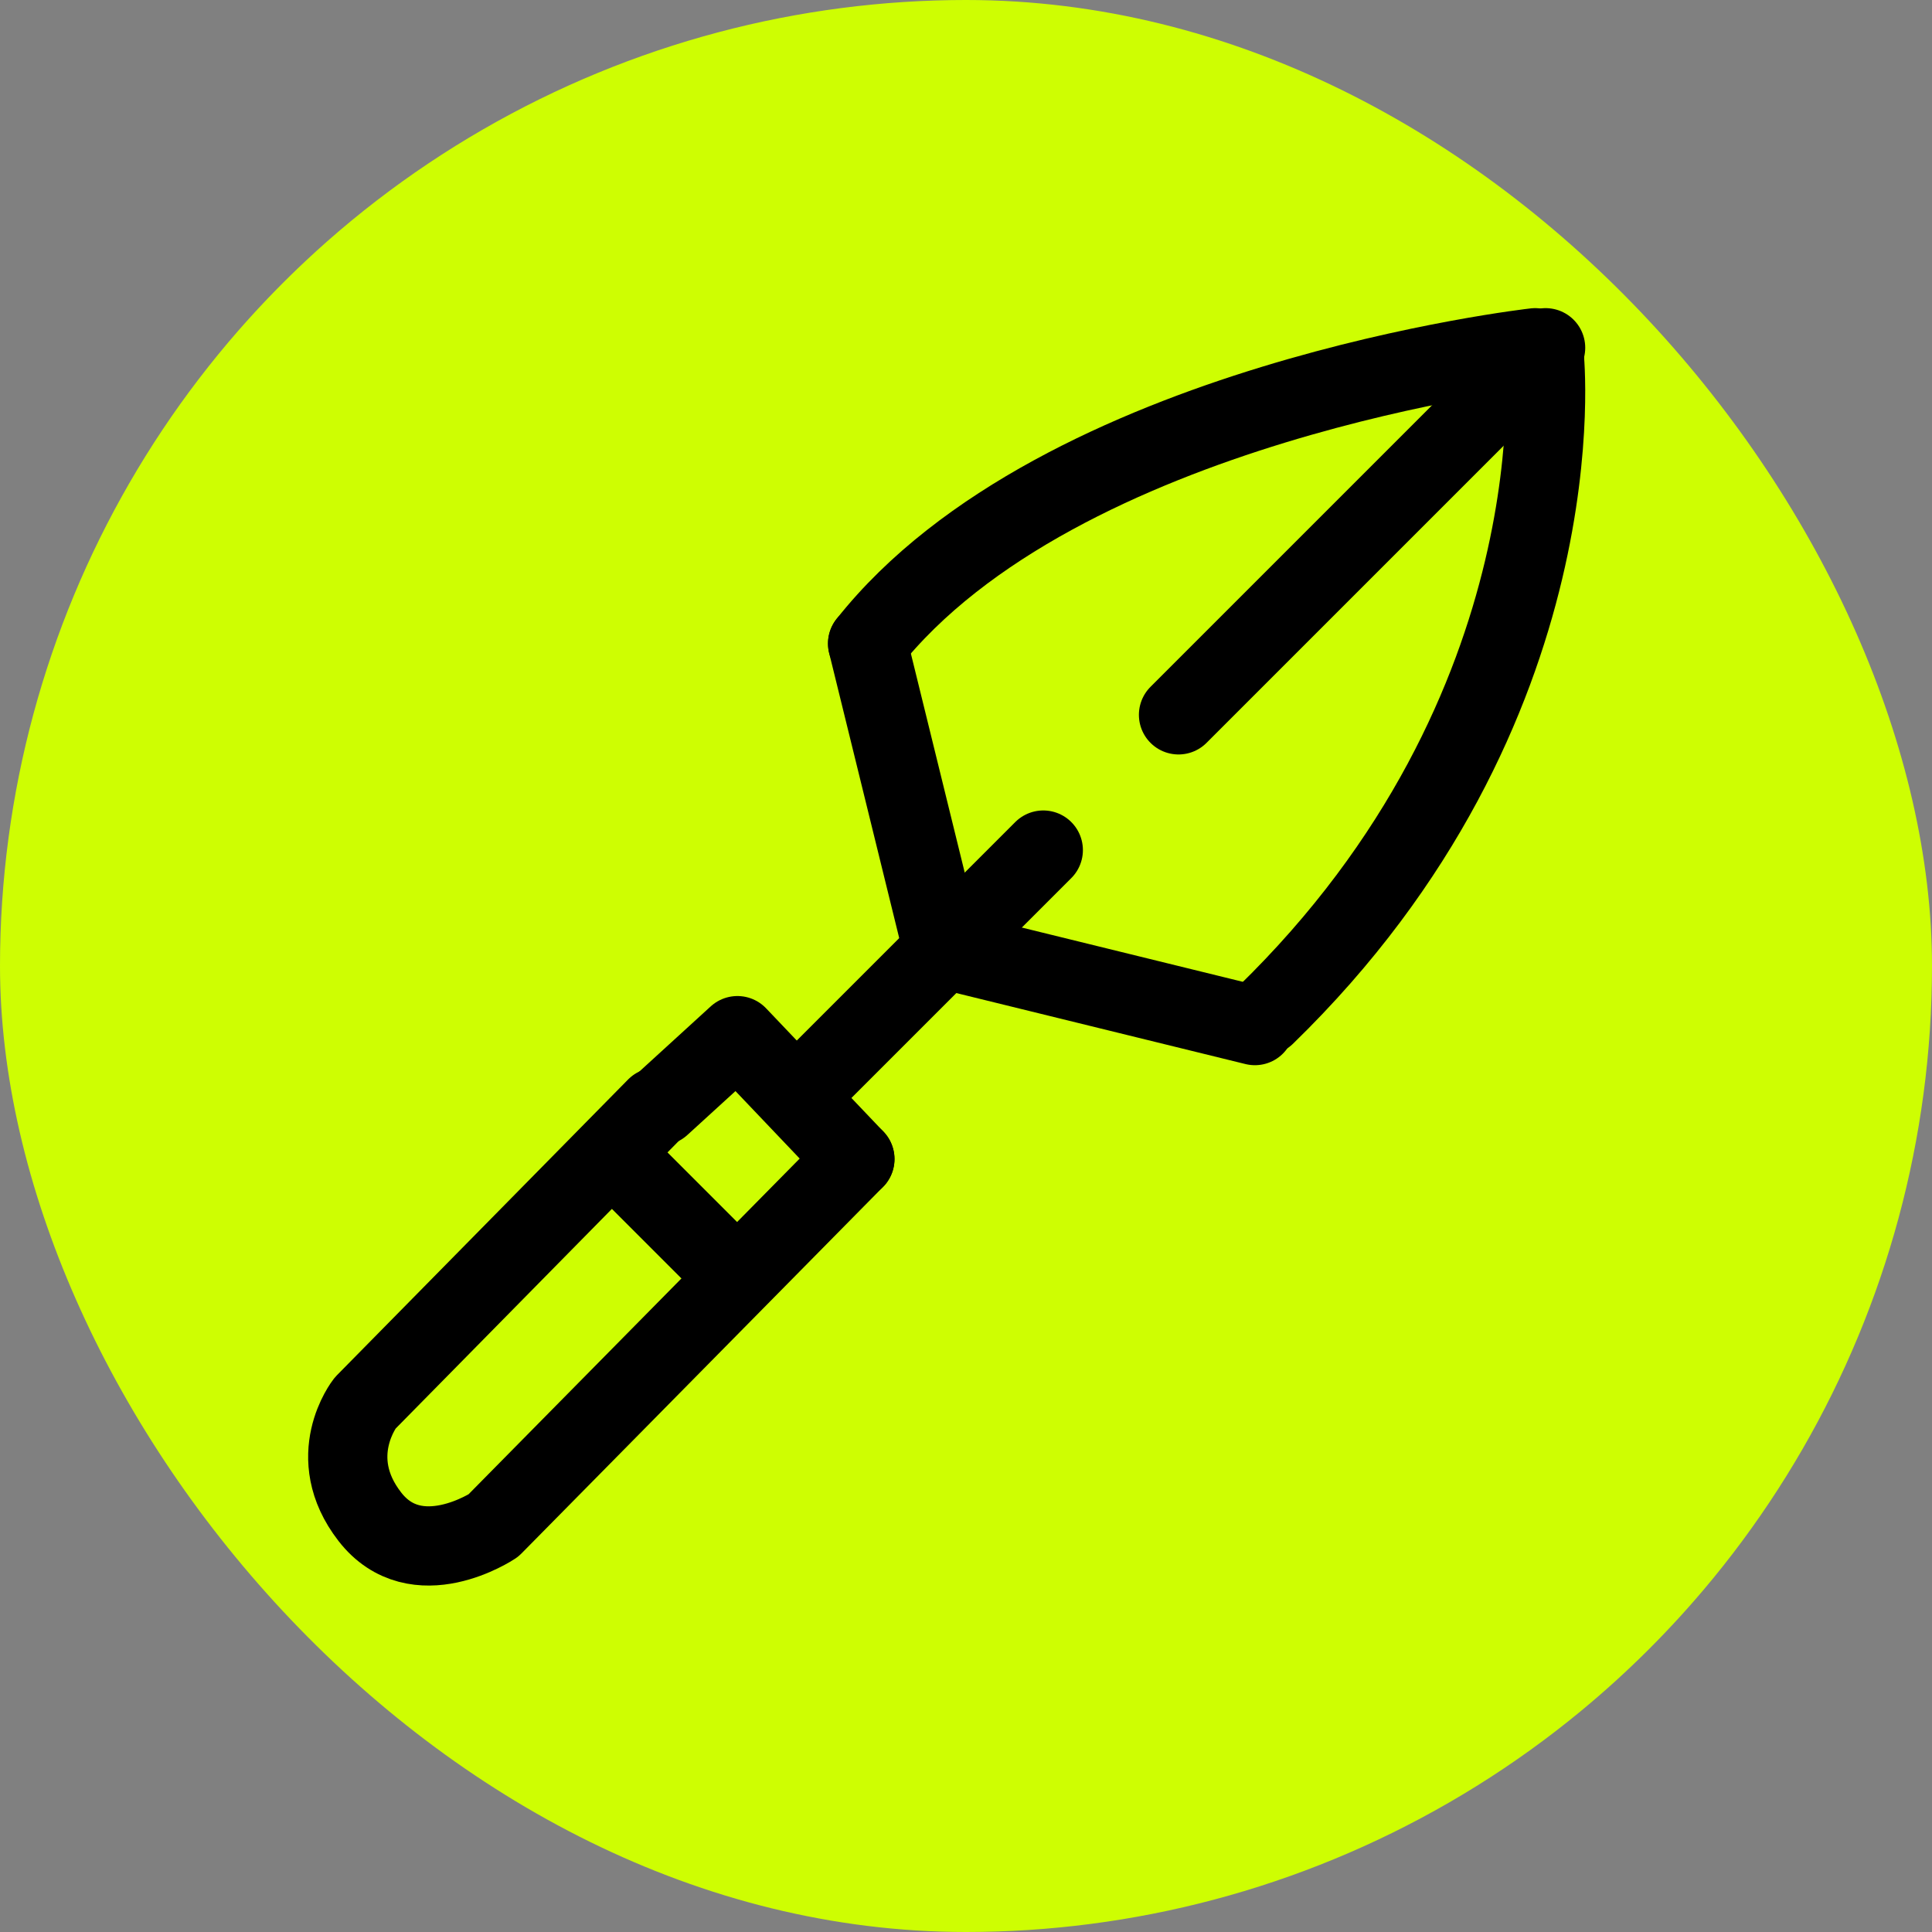 <svg width="256" height="256" viewBox="0 0 256 256" fill="none" xmlns="http://www.w3.org/2000/svg">
<rect x="0" y="0" width="256" height="256" fill="#808080" stroke="none"/>
<g clip-path="url(#clip0_169_3149)">
<circle cx="128" cy="128" r="128" fill="#CEFE02"/>
<path d="M81.92 153.6L97.28 168.96" stroke="black" stroke-width="10.5" stroke-miterlimit="1.5" stroke-linecap="round" stroke-linejoin="round"/>
<path d="M107.52 143.36L138.24 112.64" stroke="black" stroke-width="10.5" stroke-miterlimit="1.5" stroke-linecap="round" stroke-linejoin="round"/>
<path d="M204.611 47.099C204.611 47.099 209.656 93.736 167.663 134.543" stroke="black" stroke-width="10.5" stroke-miterlimit="1.5" stroke-linecap="round" stroke-linejoin="round"/>
<path d="M156.16 94.72L204.8 46.08" stroke="black" stroke-width="10.5" stroke-miterlimit="1.5" stroke-linecap="round" stroke-linejoin="round"/>
<path d="M113.274 153.581L65.362 202.153C65.362 202.153 55.182 208.938 49.001 200.968C42.819 192.997 48.371 185.925 48.371 185.925L86.964 146.725" stroke="black" stroke-width="10.5" stroke-miterlimit="1.5" stroke-linecap="round" stroke-linejoin="round"/>
<path d="M113.274 153.582L97.712 137.23L87.546 146.511" stroke="black" stroke-width="10.5" stroke-miterlimit="1.5" stroke-linecap="round" stroke-linejoin="round"/>
<path d="M203.416 46.08C203.416 46.08 140.351 53.168 114.964 85.275" stroke="black" stroke-width="10.5" stroke-miterlimit="1.5" stroke-linecap="round" stroke-linejoin="round"/>
<path d="M114.964 85.274L124.91 125.737" stroke="black" stroke-width="10.5" stroke-miterlimit="1.5" stroke-linecap="round" stroke-linejoin="round"/>
<path d="M166.28 135.894L124.91 125.736" stroke="black" stroke-width="10.5" stroke-miterlimit="1.5" stroke-linecap="round" stroke-linejoin="round"/>
</g>
<defs>
<clipPath id="clip0_169_3149">
<rect width="256" height="256" rx="128" fill="white"/>
</clipPath>
</defs>
</svg>

